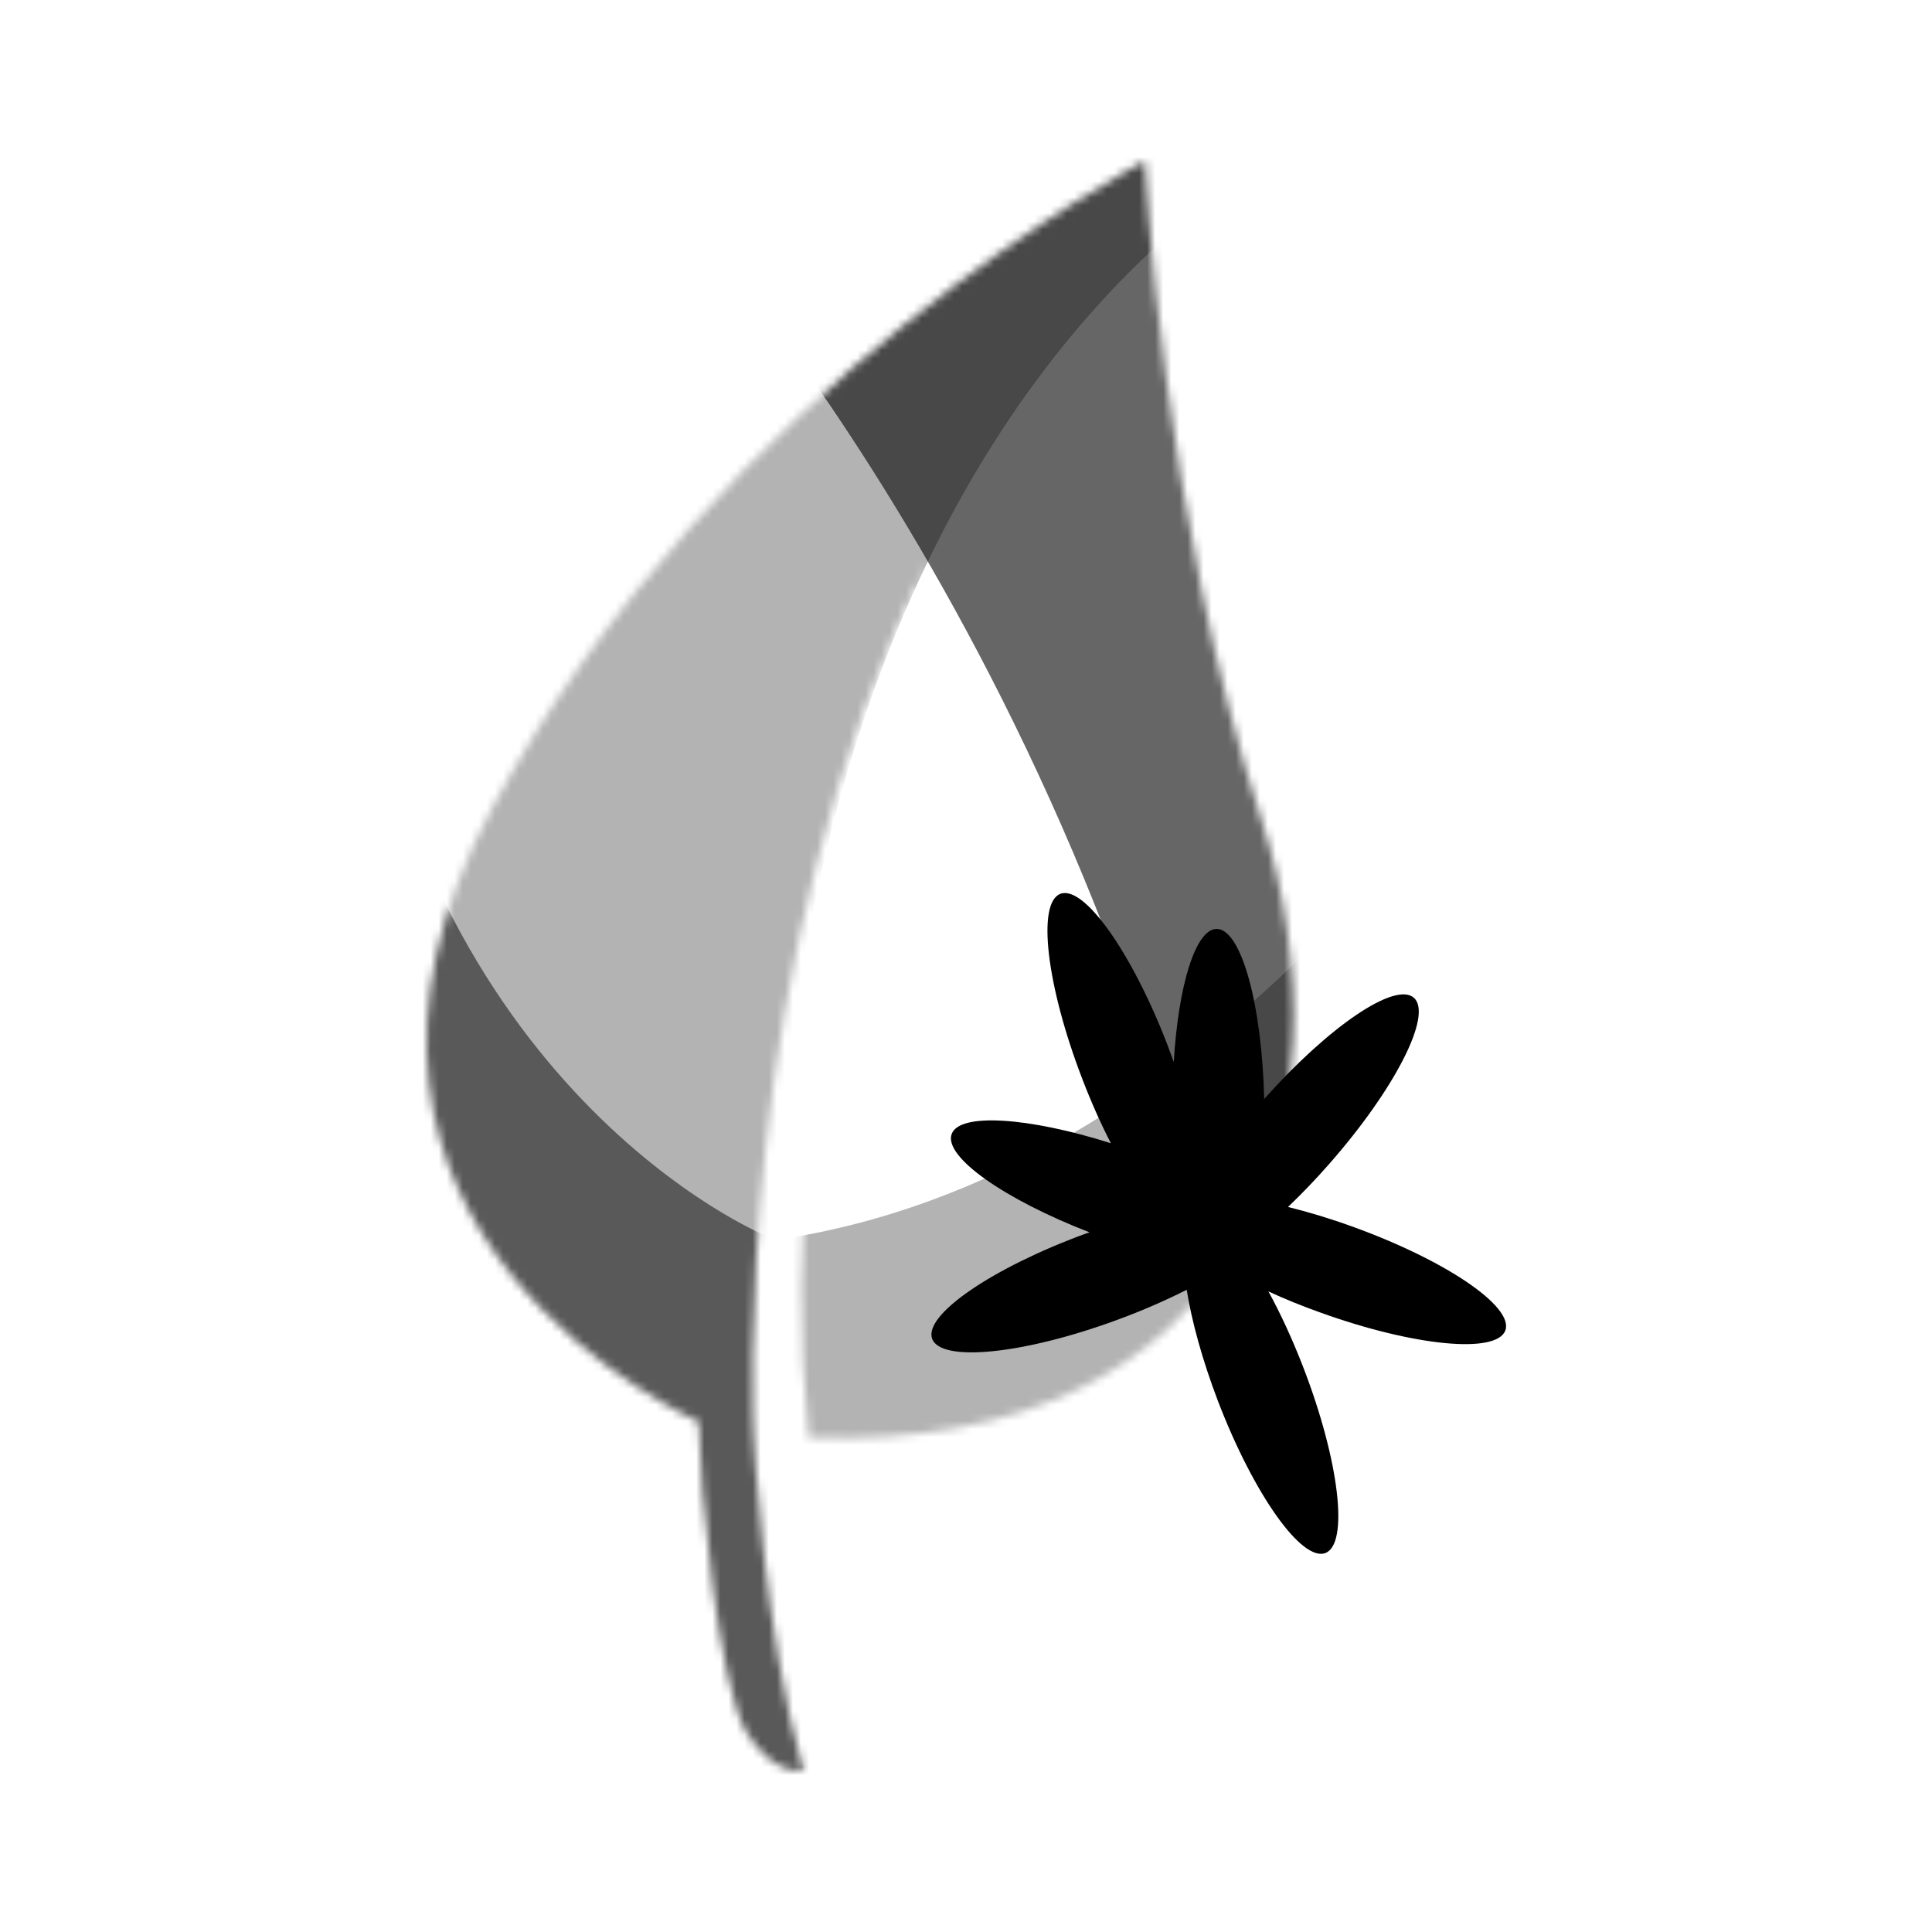 <svg width="240" height="240" viewBox="0 0 240 240" fill="none" xmlns="http://www.w3.org/2000/svg">
  <mask id="mask0_206_770" style="mask-type:luminance" maskUnits="userSpaceOnUse" x="53" y="20" width="108"
    height="200">
    <path
      d="M61.167 100.31C32.983 152.986 86.793 176.6 86.793 176.6C86.876 184.805 89.343 209.839 92.765 215.27C96.189 220.695 99.823 219.967 99.823 219.967C94.837 202.9 93.616 178.124 93.616 178.124C93.616 178.124 90.443 119.056 115.25 69.746C115.25 69.746 95.114 129.618 100.458 178.584C155.229 180.587 168.508 138.045 156.67 101.759C144.448 64.295 142.204 20 142.204 20C142.204 20 89.355 47.63 61.167 100.31Z"
      fill="white" />
  </mask>
  <g mask="url(#mask0_206_770)">
    <mask id="mask1_206_770" style="mask-type:luminance" maskUnits="userSpaceOnUse" x="82" y="-7" width="135"
      height="203">
      <path d="M82.031 -6.44H216.204V195.82H82.031V-6.44Z" fill="white" />
    </mask>
    <g mask="url(#mask1_206_770)">
      <mask id="mask2_206_770" style="mask-type:luminance" maskUnits="userSpaceOnUse" x="82" y="-7" width="135"
        height="203">
        <path d="M149.392 195.821L216.202 176.078L148.847 -6.441L82.031 13.306L149.392 195.821Z" fill="white" />
      </mask>
      <g mask="url(#mask2_206_770)">
        <mask id="mask3_206_770" style="mask-type:luminance" maskUnits="userSpaceOnUse" x="88" y="-7" width="93"
          height="201">
          <path d="M88.55 -6.441H180.392V193.728H88.55V-6.441Z" fill="white" />
        </mask>
        <g mask="url(#mask3_206_770)">
          <g opacity="0.6">
            <path class="stylable-path"
              d="M88.55 30.961C88.55 30.961 146.018 95.903 156.473 193.728L180.392 95.967L148.847 -6.441L88.55 30.961Z"
              fill="black" />
          </g>
        </g>
      </g>
    </g>
    <mask id="mask4_206_770" style="mask-type:luminance" maskUnits="userSpaceOnUse" x="-5" y="2" width="233"
      height="235">
      <path d="M-4.999 2.351H227.719V236.799H-4.999V2.351Z" fill="white" />
    </mask>
    <g mask="url(#mask4_206_770)">
      <mask id="mask5_206_770" style="mask-type:luminance" maskUnits="userSpaceOnUse" x="-5" y="2" width="233"
        height="235">
        <path d="M63.627 236.799L227.719 188.306L159.092 2.351L-4.999 50.842L63.627 236.799Z" fill="white" />
      </mask>
      <g mask="url(#mask5_206_770)">
        <mask id="mask6_206_770" style="mask-type:luminance" maskUnits="userSpaceOnUse" x="22" y="8" width="143"
          height="218">
          <path d="M22.578 8.616H164.232V225.832H22.578V8.616Z" fill="white" />
        </mask>
        <g mask="url(#mask6_206_770)">
          <g opacity="0.3">
            <path class="stylable-path"
              d="M164.231 16.289C164.231 16.289 74.805 52.585 100.731 225.832C100.731 225.832 28.258 171.775 22.578 119.445C22.578 119.445 114.64 -25.868 164.231 16.289Z"
              fill="black" />
          </g>
        </g>
      </g>
    </g>
    <mask id="mask7_206_770" style="mask-type:luminance" maskUnits="userSpaceOnUse" x="74" y="91" width="136"
      height="102">
      <path d="M74.593 91.93H209.053V192.233H74.593V91.93Z" fill="white" />
    </mask>
    <g mask="url(#mask7_206_770)">
      <mask id="mask8_206_770" style="mask-type:luminance" maskUnits="userSpaceOnUse" x="74" y="91" width="136"
        height="102">
        <path d="M99.687 192.234L209.053 159.917L183.966 91.93L74.593 124.254L99.687 192.234Z" fill="white" />
      </mask>
      <g mask="url(#mask8_206_770)">
        <mask id="mask9_206_770" style="mask-type:luminance" maskUnits="userSpaceOnUse" x="96" y="91" width="88"
          height="94">
          <path d="M96.412 91.93H183.966V184.942H96.412V91.93Z" fill="white" />
        </mask>
        <g mask="url(#mask9_206_770)">
          <g opacity="0.3">
            <path class="stylable-path"
              d="M183.966 91.93C183.966 91.93 150.401 146.192 96.412 154.021L96.989 184.942L178.346 168.994L183.966 91.93Z"
              fill="black" />
          </g>
        </g>
      </g>
    </g>
    <mask id="mask10_206_770" style="mask-type:luminance" maskUnits="userSpaceOnUse" x="0" y="67" width="125"
      height="186">
      <path d="M0.604 67.126H124.712V252.313H0.604V67.126Z" fill="white" />
    </mask>
    <g mask="url(#mask10_206_770)">
      <mask id="mask11_206_770" style="mask-type:luminance" maskUnits="userSpaceOnUse" x="0" y="67" width="125"
        height="186">
        <path d="M62.123 252.314L124.712 233.82L63.192 67.126L0.605 85.62L62.123 252.314Z" fill="white" />
      </mask>
      <g mask="url(#mask11_206_770)">
        <mask id="mask12_206_770" style="mask-type:luminance" maskUnits="userSpaceOnUse" x="29" y="72" width="74"
          height="171">
          <path d="M29.132 72.868H102.328V242.028H29.132V72.868Z" fill="white" />
        </mask>
        <g mask="url(#mask12_206_770)">
          <g opacity="0.5">
            <path class="stylable-path"
              d="M95.058 153.472C95.058 153.472 51.844 135.717 43.773 72.868L29.132 162.93L96.932 242.029L102.329 227.728L95.058 153.472Z"
              fill="black" />
          </g>
        </g>
      </g>
    </g>
  </g>
  <path class="stylable-path"
    d="M131.724 111.033C128.782 112.171 129.996 122.433 134.422 133.965C135.537 136.884 136.752 139.601 137.998 142.017C127.736 138.767 119.174 138.2 118.215 140.883C117.214 143.686 124.749 148.986 135.343 153.085C135.168 153.146 134.988 153.215 134.81 153.266C123.226 157.518 114.705 163.366 115.797 166.312C116.878 169.266 127.151 168.239 138.731 163.978C141.904 162.821 144.844 161.522 147.418 160.224C148.041 164.145 149.371 168.989 151.311 174.076C155.74 185.614 161.71 194.045 164.649 192.921C167.579 191.784 166.379 181.526 161.951 169.992C160.589 166.45 159.093 163.209 157.57 160.427C159.577 161.357 161.744 162.24 164.046 163.057C175.659 167.24 185.936 168.229 187.002 165.261C188.071 162.301 179.516 156.507 167.898 152.337C165.162 151.348 162.488 150.548 160.001 149.933C161.704 148.31 163.459 146.489 165.185 144.514C173.326 135.235 178.001 126.029 175.633 123.944C173.31 121.899 165.046 127.524 157.042 136.521C156.759 124.721 154.167 115.365 151.123 115.392C148.507 115.426 146.372 122.433 145.81 131.927C145.569 131.25 145.318 130.568 145.05 129.869C140.628 118.342 134.66 109.919 131.724 111.033Z"
    fill="black" />
  <style>
    .stylable-path {
      fill: #000;
    }

    @media (prefers-color-scheme: dark) {
      .stylable-path {
        fill: #FFF;
      }
    }
  </style>

</svg>